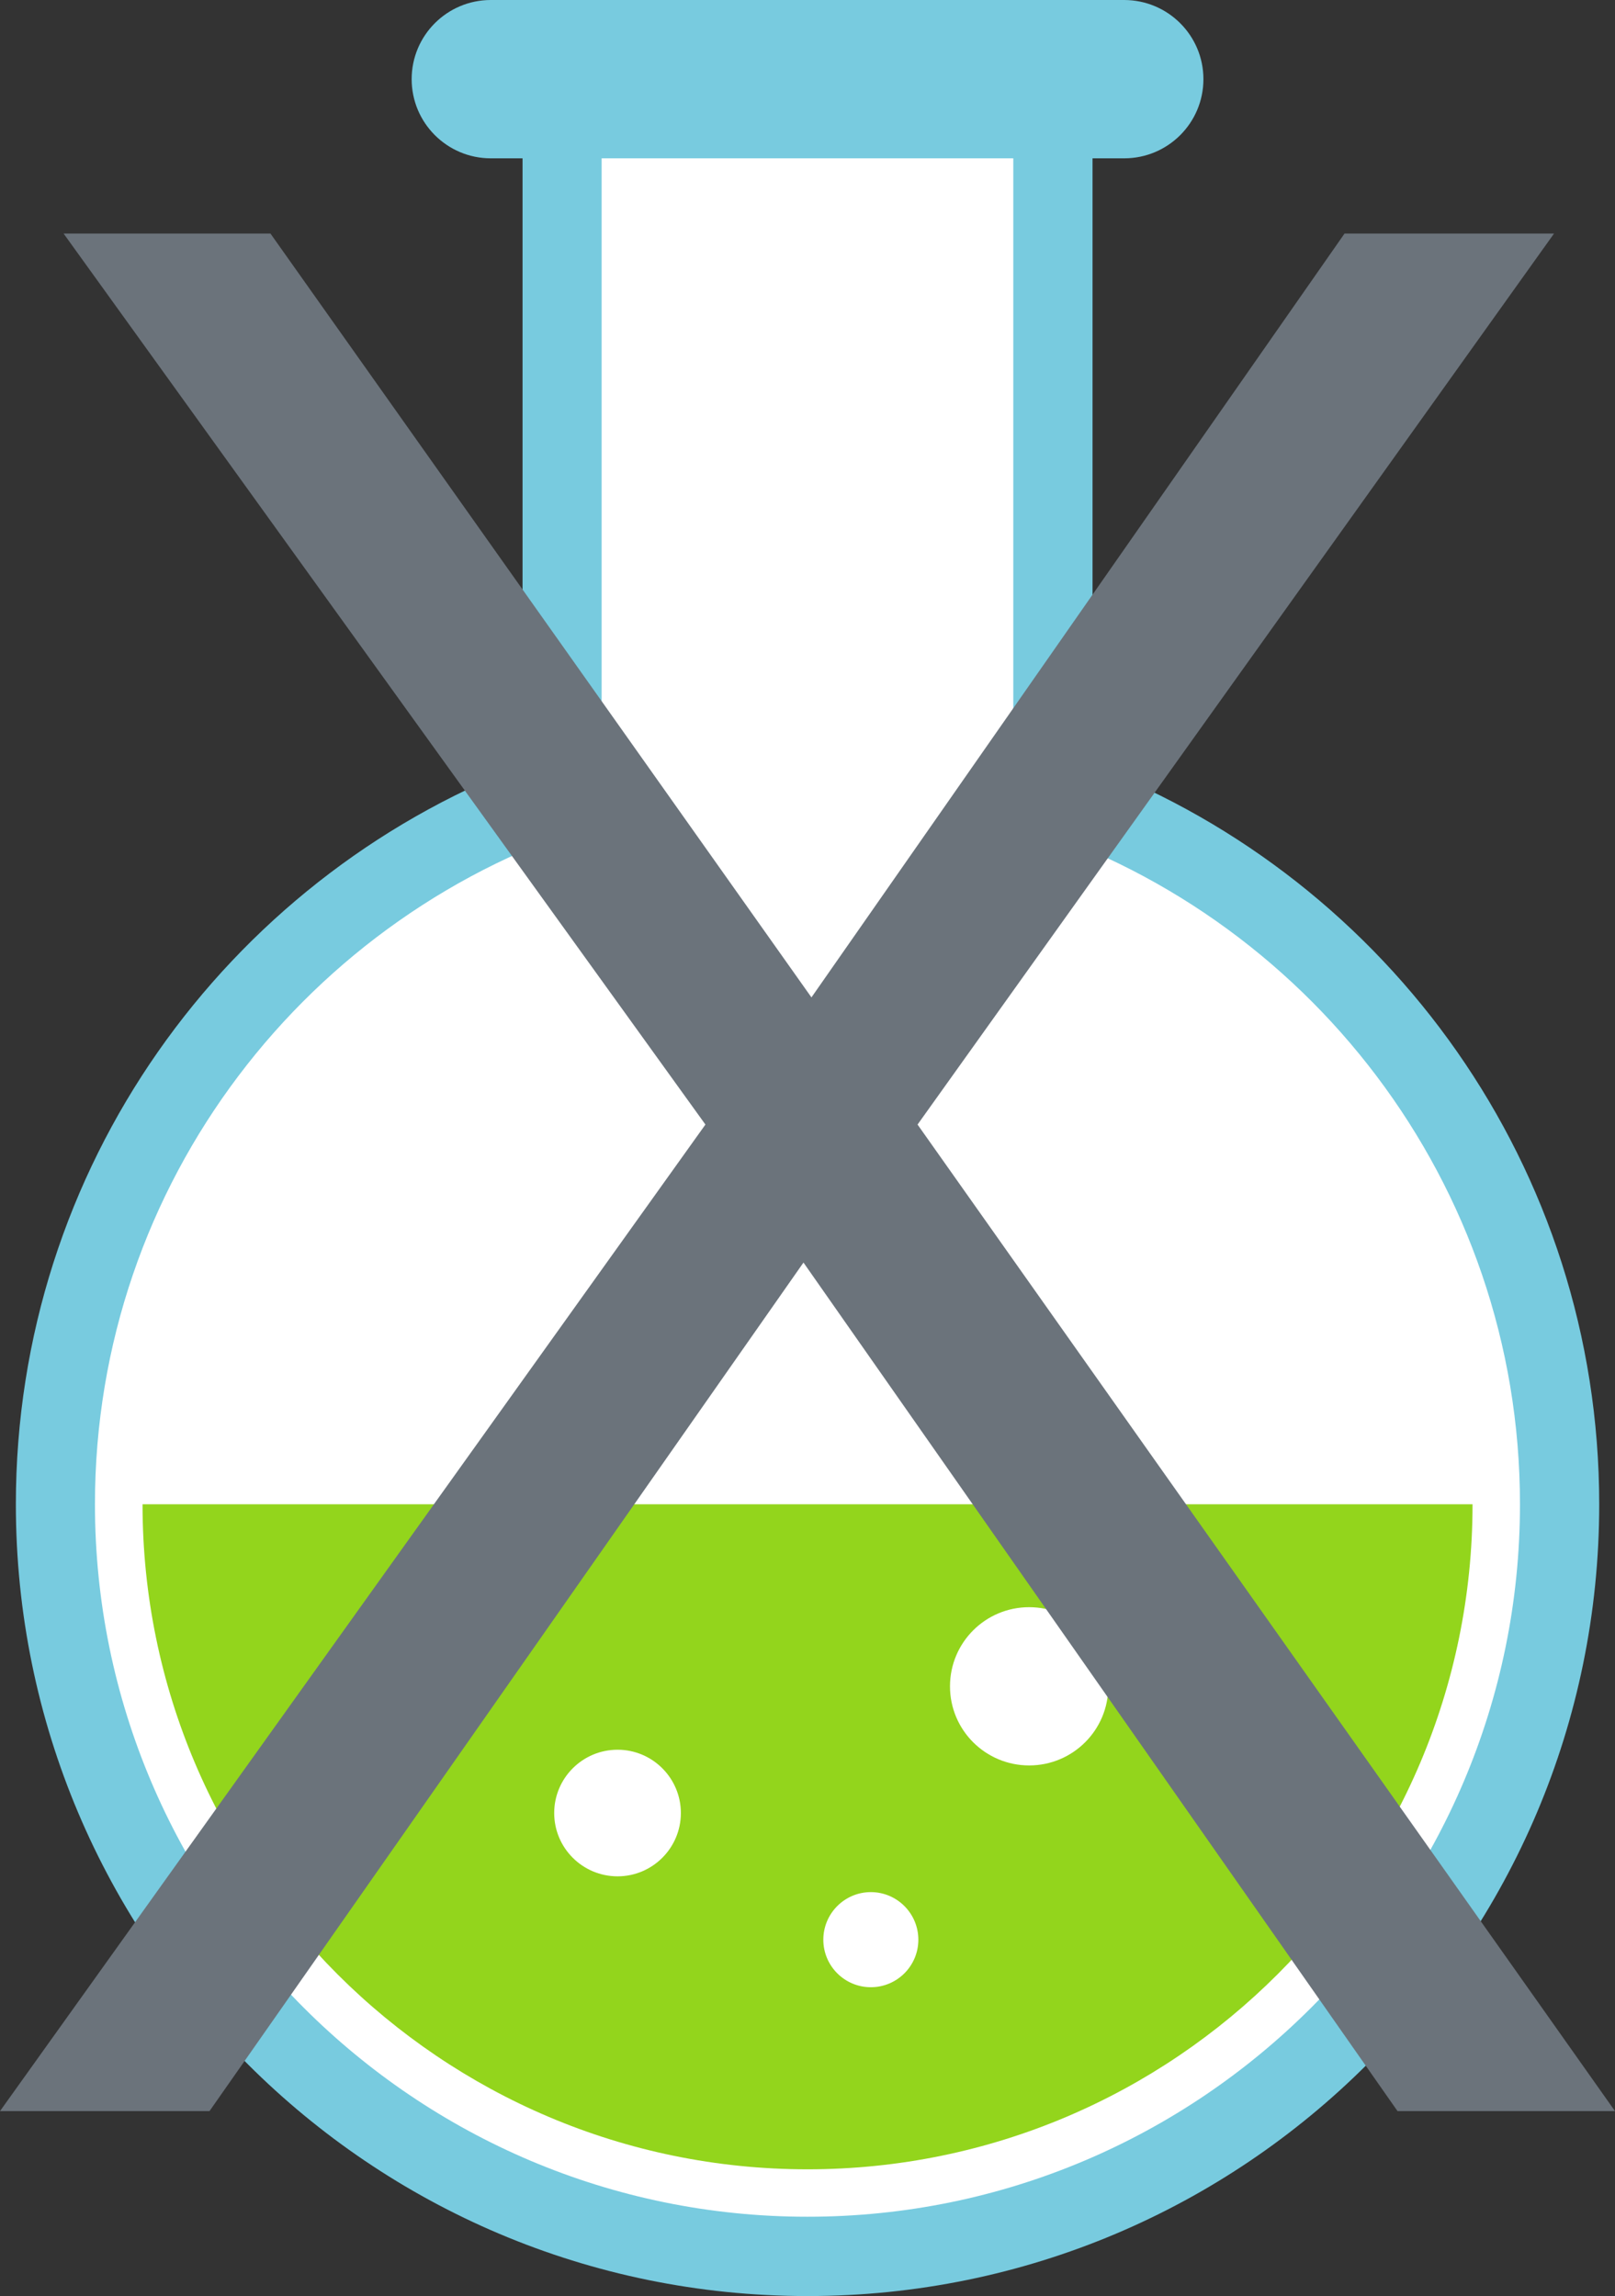 <?xml version="1.0" encoding="utf-8"?>
<!-- Generator: Adobe Illustrator 16.0.0, SVG Export Plug-In . SVG Version: 6.00 Build 0)  -->
<!DOCTYPE svg PUBLIC "-//W3C//DTD SVG 1.1//EN" "http://www.w3.org/Graphics/SVG/1.1/DTD/svg11.dtd">
<svg version="1.1" id="Layer_1" xmlns="http://www.w3.org/2000/svg" xmlns:xlink="http://www.w3.org/1999/xlink" x="0px" y="0px"
	 width="20.259px" height="28.8px" viewBox="0 0 20.259 28.8" enable-background="new 0 0 20.259 28.8" xml:space="preserve">
<rect x="0" y="0" width="20.259" height="28.8" fill="#333333" stroke="none"/>
<g>
	<defs>
		<rect id="SVGID_1_" width="20.259" height="28.8"/>
	</defs>
	<clipPath id="SVGID_2_">
		<use xlink:href="#SVGID_1_"  overflow="visible"/>
	</clipPath>
	<path clip-path="url(#SVGID_2_)" fill="#78CBDF" d="M13.705,9.604v-8.61h-7.15v8.61c-3.718,1.437-6.356,5.041-6.356,9.266
		c0,5.483,4.446,9.931,9.931,9.931c5.484,0,9.931-4.447,9.931-9.931C20.061,14.645,17.422,11.039,13.705,9.604"/>
	<path clip-path="url(#SVGID_2_)" fill="#FFFFFF" d="M12.711,10.313V1.985H7.547v8.327c-3.673,1.111-6.356,4.525-6.356,8.556
		c0,4.93,4.01,8.938,8.938,8.938c4.928,0,8.938-4.009,8.938-8.938C19.067,14.838,16.385,11.424,12.711,10.313"/>
	<path clip-path="url(#SVGID_2_)" fill="#93D51C" d="M18.472,18.869c0,4.6-3.742,8.342-8.342,8.342s-8.342-3.742-8.342-8.342H18.472
		z"/>
	<path clip-path="url(#SVGID_2_)" fill="#78CBDF" d="M15.096,0.993c0,0.549-0.445,0.993-0.994,0.993H6.157
		c-0.548,0-0.993-0.444-0.993-0.993S5.609,0,6.157,0h7.944C14.65,0,15.096,0.444,15.096,0.993"/>
	<path clip-path="url(#SVGID_2_)" fill="#FFFFFF" d="M8.541,22.742c0,0.438-0.356,0.794-0.794,0.794
		c-0.439,0-0.795-0.356-0.795-0.794c0-0.438,0.356-0.794,0.795-0.794C8.185,21.948,8.541,22.304,8.541,22.742"/>
	<path clip-path="url(#SVGID_2_)" fill="#FFFFFF" d="M13.903,21.153c0,0.549-0.445,0.992-0.993,0.992s-0.993-0.443-0.993-0.992
		c0-0.55,0.445-0.993,0.993-0.993S13.903,20.604,13.903,21.153"/>
	<path clip-path="url(#SVGID_2_)" fill="#FFFFFF" d="M11.52,24.331c0,0.329-0.267,0.596-0.596,0.596s-0.596-0.267-0.596-0.596
		s0.267-0.597,0.596-0.597S11.52,24.002,11.52,24.331"/>
</g>
<polygon fill="#6B737B" points="16.866,2.93 10.179,12.511 3.393,2.93 0.798,2.93 8.849,14.106 0,26.481 2.628,26.481 
	10.079,15.837 17.531,26.481 20.259,26.481 11.51,14.106 19.494,2.93 "/>
</svg>
